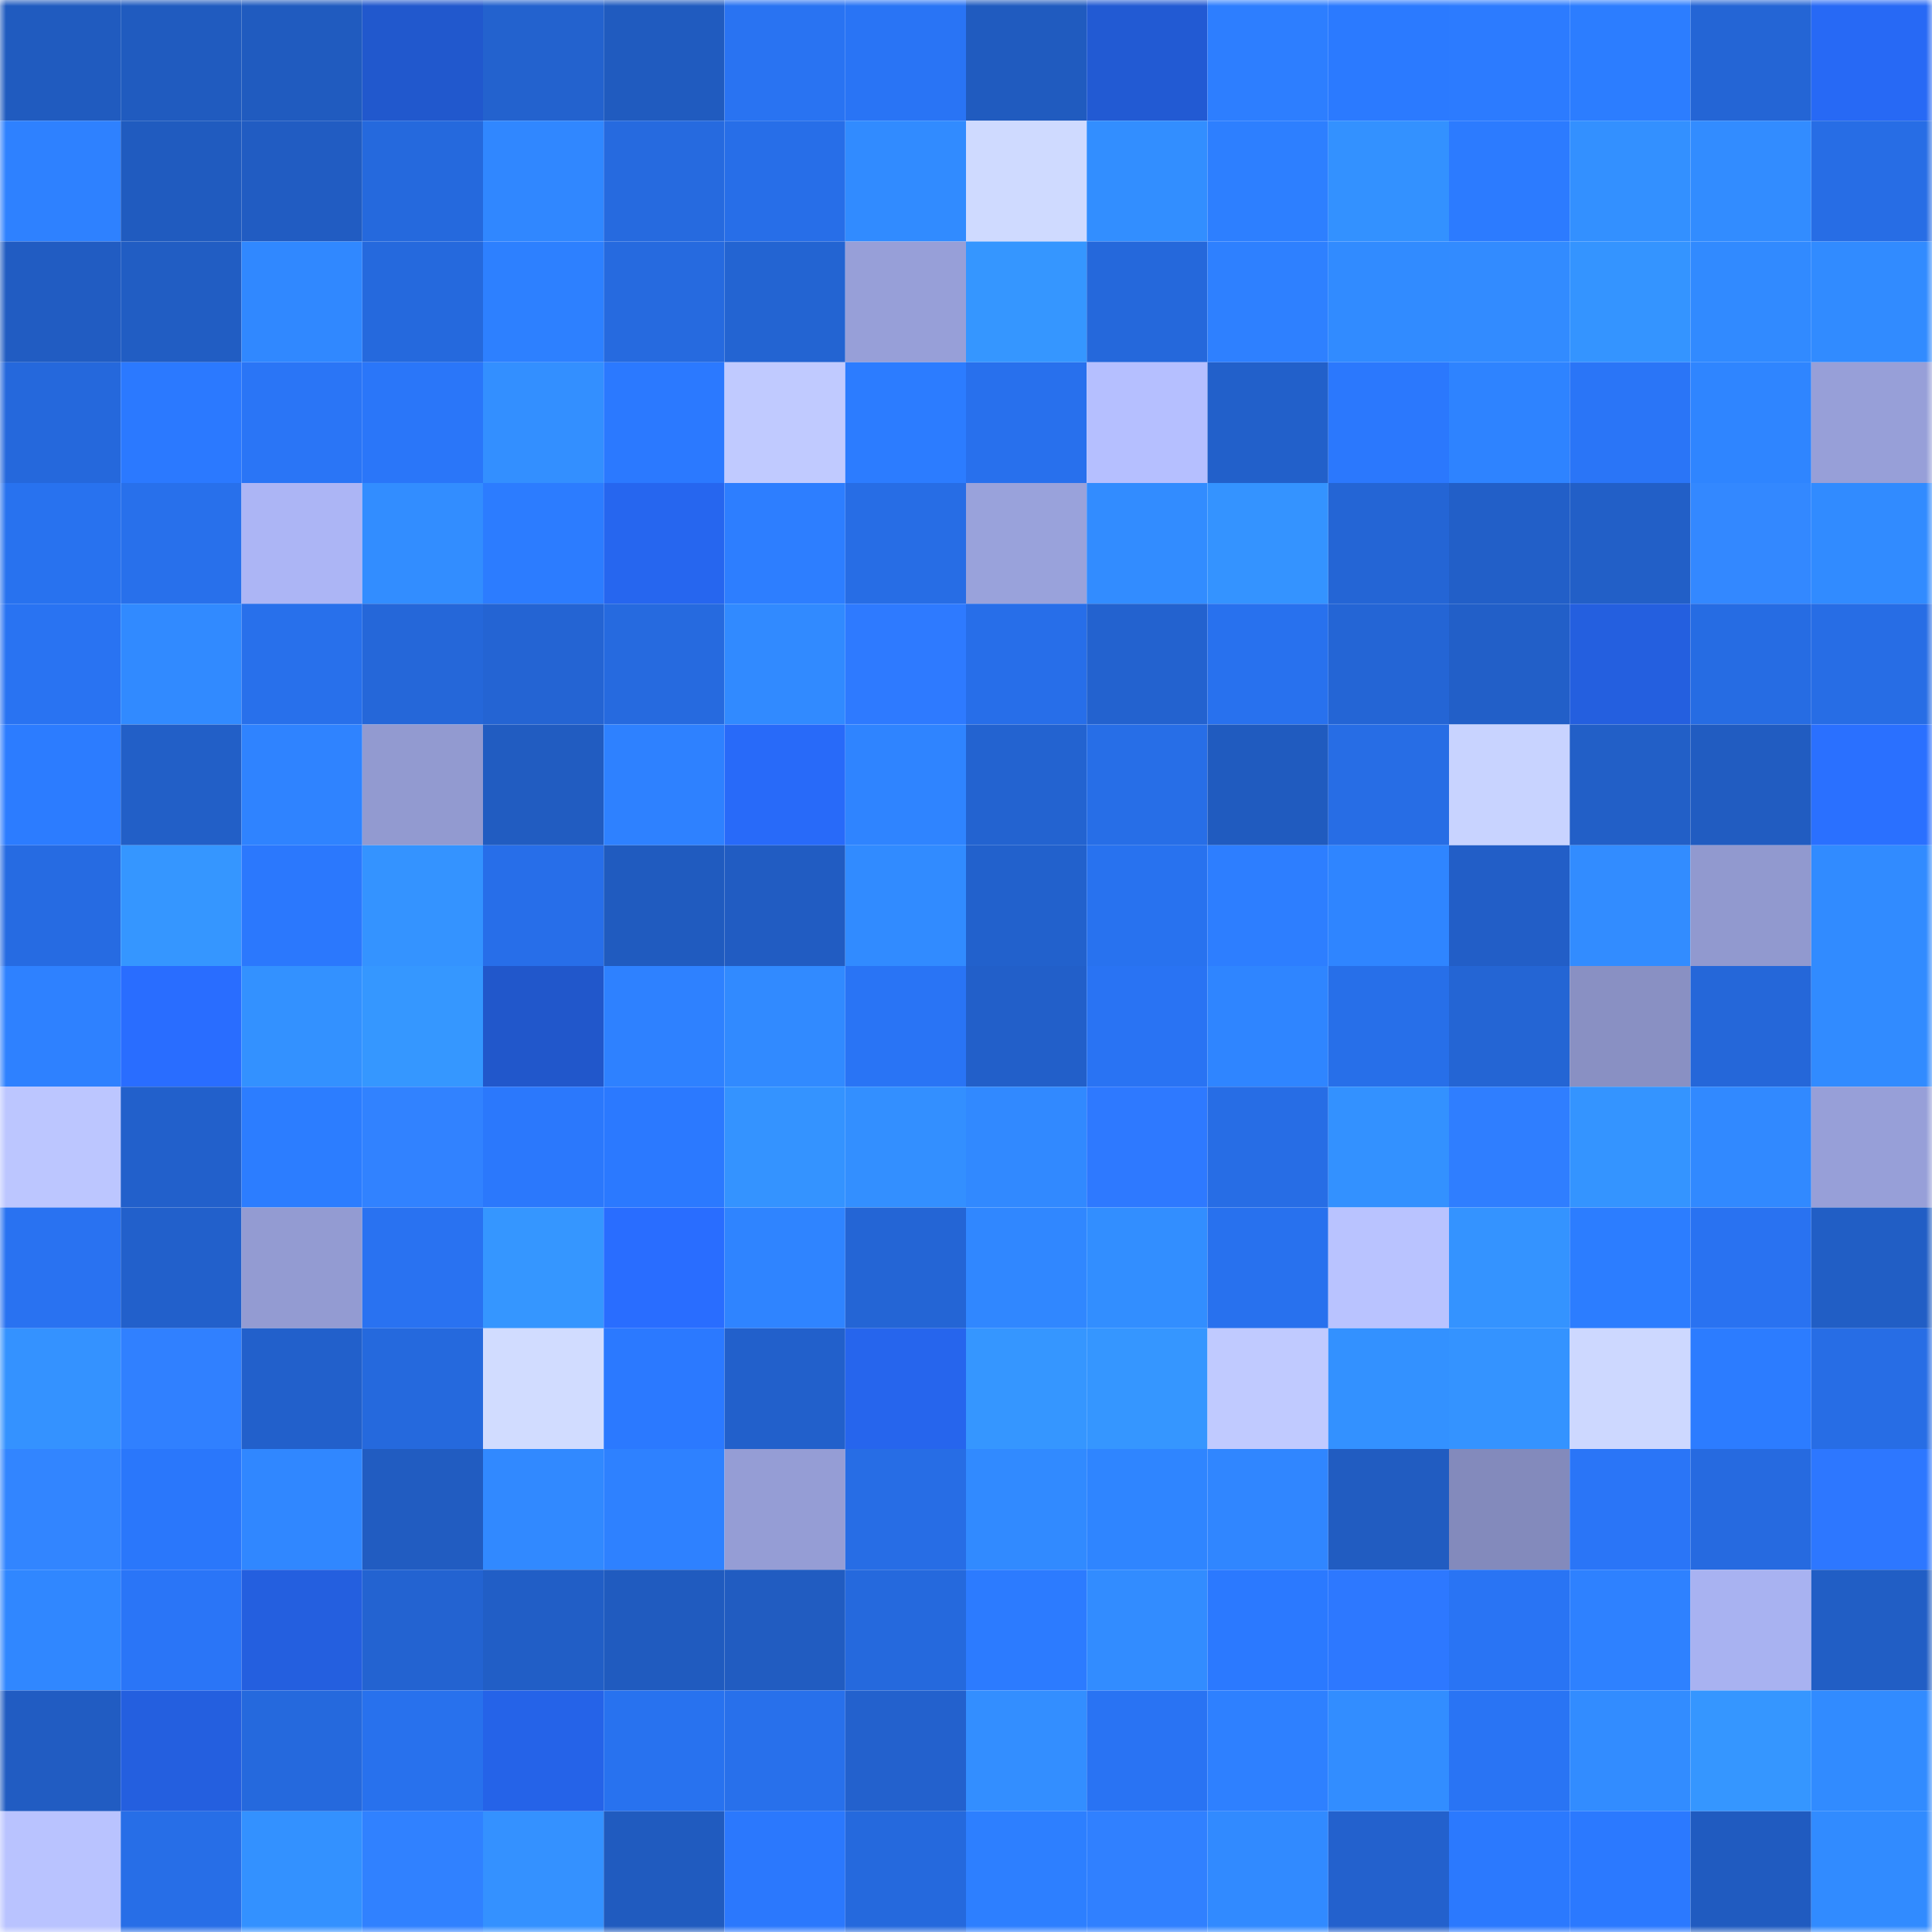 <svg viewBox="0 0 160 160" fill="none" role="img" xmlns="http://www.w3.org/2000/svg" width="240" height="240" name="basenames%2C67860.base.eth"><mask id="687499182" mask-type="alpha" maskUnits="userSpaceOnUse" x="0" y="0" width="160" height="160"><rect width="160" height="160" fill="#FFFFFF"></rect></mask><g mask="url(#687499182)"><rect x="0" y="0" width="10" height="10" fill="#205bbf"></rect><rect x="10" y="0" width="10" height="10" fill="#205bbf"></rect><rect x="20" y="0" width="10" height="10" fill="#205bbf"></rect><rect x="30" y="0" width="10" height="10" fill="#2158cd"></rect><rect x="40" y="0" width="10" height="10" fill="#2362ce"></rect><rect x="50" y="0" width="10" height="10" fill="#205bbf"></rect><rect x="60" y="0" width="10" height="10" fill="#2973f2"></rect><rect x="70" y="0" width="10" height="10" fill="#2974f5"></rect><rect x="80" y="0" width="10" height="10" fill="#205bbf"></rect><rect x="90" y="0" width="10" height="10" fill="#225ad3"></rect><rect x="100" y="0" width="10" height="10" fill="#2d7eff"></rect><rect x="110" y="0" width="10" height="10" fill="#2b7aff"></rect><rect x="120" y="0" width="10" height="10" fill="#2c7bff"></rect><rect x="130" y="0" width="10" height="10" fill="#2c7dff"></rect><rect x="140" y="0" width="10" height="10" fill="#2465d5"></rect><rect x="150" y="0" width="10" height="10" fill="#2769f5"></rect><rect x="0" y="10" width="10" height="10" fill="#2e81ff"></rect><rect x="10" y="10" width="10" height="10" fill="#205bbf"></rect><rect x="20" y="10" width="10" height="10" fill="#215cc2"></rect><rect x="30" y="10" width="10" height="10" fill="#2569dd"></rect><rect x="40" y="10" width="10" height="10" fill="#3087ff"></rect><rect x="50" y="10" width="10" height="10" fill="#266adf"></rect><rect x="60" y="10" width="10" height="10" fill="#276ee8"></rect><rect x="70" y="10" width="10" height="10" fill="#318bff"></rect><rect x="80" y="10" width="10" height="10" fill="#cfdaff"></rect><rect x="90" y="10" width="10" height="10" fill="#328eff"></rect><rect x="100" y="10" width="10" height="10" fill="#2d7fff"></rect><rect x="110" y="10" width="10" height="10" fill="#3391ff"></rect><rect x="120" y="10" width="10" height="10" fill="#2c7bff"></rect><rect x="130" y="10" width="10" height="10" fill="#3390ff"></rect><rect x="140" y="10" width="10" height="10" fill="#328cff"></rect><rect x="150" y="10" width="10" height="10" fill="#276de5"></rect><rect x="0" y="20" width="10" height="10" fill="#215cc2"></rect><rect x="10" y="20" width="10" height="10" fill="#215dc3"></rect><rect x="20" y="20" width="10" height="10" fill="#3088ff"></rect><rect x="30" y="20" width="10" height="10" fill="#2569dd"></rect><rect x="40" y="20" width="10" height="10" fill="#2d80ff"></rect><rect x="50" y="20" width="10" height="10" fill="#266adf"></rect><rect x="60" y="20" width="10" height="10" fill="#2364d2"></rect><rect x="70" y="20" width="10" height="10" fill="#979fd8"></rect><rect x="80" y="20" width="10" height="10" fill="#3596ff"></rect><rect x="90" y="20" width="10" height="10" fill="#2568db"></rect><rect x="100" y="20" width="10" height="10" fill="#2e80ff"></rect><rect x="110" y="20" width="10" height="10" fill="#318bff"></rect><rect x="120" y="20" width="10" height="10" fill="#328bff"></rect><rect x="130" y="20" width="10" height="10" fill="#3494ff"></rect><rect x="140" y="20" width="10" height="10" fill="#318aff"></rect><rect x="150" y="20" width="10" height="10" fill="#318bff"></rect><rect x="0" y="30" width="10" height="10" fill="#2568dc"></rect><rect x="10" y="30" width="10" height="10" fill="#2b79ff"></rect><rect x="20" y="30" width="10" height="10" fill="#2a75f6"></rect><rect x="30" y="30" width="10" height="10" fill="#2a76f9"></rect><rect x="40" y="30" width="10" height="10" fill="#338fff"></rect><rect x="50" y="30" width="10" height="10" fill="#2b79ff"></rect><rect x="60" y="30" width="10" height="10" fill="#c0caff"></rect><rect x="70" y="30" width="10" height="10" fill="#2c7cff"></rect><rect x="80" y="30" width="10" height="10" fill="#2870ed"></rect><rect x="90" y="30" width="10" height="10" fill="#b5bfff"></rect><rect x="100" y="30" width="10" height="10" fill="#2260ca"></rect><rect x="110" y="30" width="10" height="10" fill="#2b78fd"></rect><rect x="120" y="30" width="10" height="10" fill="#2e83ff"></rect><rect x="130" y="30" width="10" height="10" fill="#2a75f7"></rect><rect x="140" y="30" width="10" height="10" fill="#2f85ff"></rect><rect x="150" y="30" width="10" height="10" fill="#979fd8"></rect><rect x="0" y="40" width="10" height="10" fill="#2872ef"></rect><rect x="10" y="40" width="10" height="10" fill="#2870eb"></rect><rect x="20" y="40" width="10" height="10" fill="#acb5f5"></rect><rect x="30" y="40" width="10" height="10" fill="#328dff"></rect><rect x="40" y="40" width="10" height="10" fill="#2c7cff"></rect><rect x="50" y="40" width="10" height="10" fill="#2666ef"></rect><rect x="60" y="40" width="10" height="10" fill="#2d7eff"></rect><rect x="70" y="40" width="10" height="10" fill="#276de5"></rect><rect x="80" y="40" width="10" height="10" fill="#99a2db"></rect><rect x="90" y="40" width="10" height="10" fill="#328cff"></rect><rect x="100" y="40" width="10" height="10" fill="#3493ff"></rect><rect x="110" y="40" width="10" height="10" fill="#2465d5"></rect><rect x="120" y="40" width="10" height="10" fill="#225fc8"></rect><rect x="130" y="40" width="10" height="10" fill="#225fc7"></rect><rect x="140" y="40" width="10" height="10" fill="#3388ff"></rect><rect x="150" y="40" width="10" height="10" fill="#318bff"></rect><rect x="0" y="50" width="10" height="10" fill="#2973f2"></rect><rect x="10" y="50" width="10" height="10" fill="#318aff"></rect><rect x="20" y="50" width="10" height="10" fill="#2870eb"></rect><rect x="30" y="50" width="10" height="10" fill="#2567d9"></rect><rect x="40" y="50" width="10" height="10" fill="#2464d3"></rect><rect x="50" y="50" width="10" height="10" fill="#266adf"></rect><rect x="60" y="50" width="10" height="10" fill="#318aff"></rect><rect x="70" y="50" width="10" height="10" fill="#2e7aff"></rect><rect x="80" y="50" width="10" height="10" fill="#276ee9"></rect><rect x="90" y="50" width="10" height="10" fill="#2362cf"></rect><rect x="100" y="50" width="10" height="10" fill="#2871ee"></rect><rect x="110" y="50" width="10" height="10" fill="#2465d5"></rect><rect x="120" y="50" width="10" height="10" fill="#225fc8"></rect><rect x="130" y="50" width="10" height="10" fill="#245fdf"></rect><rect x="140" y="50" width="10" height="10" fill="#266ce3"></rect><rect x="150" y="50" width="10" height="10" fill="#276de5"></rect><rect x="0" y="60" width="10" height="10" fill="#2c7cff"></rect><rect x="10" y="60" width="10" height="10" fill="#225fc7"></rect><rect x="20" y="60" width="10" height="10" fill="#2f83ff"></rect><rect x="30" y="60" width="10" height="10" fill="#929ad0"></rect><rect x="40" y="60" width="10" height="10" fill="#215cc1"></rect><rect x="50" y="60" width="10" height="10" fill="#2e81ff"></rect><rect x="60" y="60" width="10" height="10" fill="#286af9"></rect><rect x="70" y="60" width="10" height="10" fill="#2f84ff"></rect><rect x="80" y="60" width="10" height="10" fill="#2363d0"></rect><rect x="90" y="60" width="10" height="10" fill="#276ee7"></rect><rect x="100" y="60" width="10" height="10" fill="#205bbf"></rect><rect x="110" y="60" width="10" height="10" fill="#276de5"></rect><rect x="120" y="60" width="10" height="10" fill="#c8d3ff"></rect><rect x="130" y="60" width="10" height="10" fill="#225fc7"></rect><rect x="140" y="60" width="10" height="10" fill="#215cc1"></rect><rect x="150" y="60" width="10" height="10" fill="#2a70ff"></rect><rect x="0" y="70" width="10" height="10" fill="#266be2"></rect><rect x="10" y="70" width="10" height="10" fill="#3596ff"></rect><rect x="20" y="70" width="10" height="10" fill="#2b78fd"></rect><rect x="30" y="70" width="10" height="10" fill="#3493ff"></rect><rect x="40" y="70" width="10" height="10" fill="#276ee9"></rect><rect x="50" y="70" width="10" height="10" fill="#205bbf"></rect><rect x="60" y="70" width="10" height="10" fill="#215cc2"></rect><rect x="70" y="70" width="10" height="10" fill="#318bff"></rect><rect x="80" y="70" width="10" height="10" fill="#2261cc"></rect><rect x="90" y="70" width="10" height="10" fill="#2872ef"></rect><rect x="100" y="70" width="10" height="10" fill="#2d7eff"></rect><rect x="110" y="70" width="10" height="10" fill="#2f85ff"></rect><rect x="120" y="70" width="10" height="10" fill="#225ec7"></rect><rect x="130" y="70" width="10" height="10" fill="#328cff"></rect><rect x="140" y="70" width="10" height="10" fill="#9199cf"></rect><rect x="150" y="70" width="10" height="10" fill="#318bff"></rect><rect x="0" y="80" width="10" height="10" fill="#2e81ff"></rect><rect x="10" y="80" width="10" height="10" fill="#296dff"></rect><rect x="20" y="80" width="10" height="10" fill="#3391ff"></rect><rect x="30" y="80" width="10" height="10" fill="#3597ff"></rect><rect x="40" y="80" width="10" height="10" fill="#2157cb"></rect><rect x="50" y="80" width="10" height="10" fill="#2e81ff"></rect><rect x="60" y="80" width="10" height="10" fill="#318aff"></rect><rect x="70" y="80" width="10" height="10" fill="#2974f5"></rect><rect x="80" y="80" width="10" height="10" fill="#225fc9"></rect><rect x="90" y="80" width="10" height="10" fill="#2973f3"></rect><rect x="100" y="80" width="10" height="10" fill="#2f85ff"></rect><rect x="110" y="80" width="10" height="10" fill="#276fe9"></rect><rect x="120" y="80" width="10" height="10" fill="#2465d4"></rect><rect x="130" y="80" width="10" height="10" fill="#8990c3"></rect><rect x="140" y="80" width="10" height="10" fill="#2567d9"></rect><rect x="150" y="80" width="10" height="10" fill="#318bff"></rect><rect x="0" y="90" width="10" height="10" fill="#bcc6ff"></rect><rect x="10" y="90" width="10" height="10" fill="#2260cb"></rect><rect x="20" y="90" width="10" height="10" fill="#2c7dff"></rect><rect x="30" y="90" width="10" height="10" fill="#3182ff"></rect><rect x="40" y="90" width="10" height="10" fill="#2b78fc"></rect><rect x="50" y="90" width="10" height="10" fill="#2b79ff"></rect><rect x="60" y="90" width="10" height="10" fill="#3493ff"></rect><rect x="70" y="90" width="10" height="10" fill="#338fff"></rect><rect x="80" y="90" width="10" height="10" fill="#3189ff"></rect><rect x="90" y="90" width="10" height="10" fill="#2e79ff"></rect><rect x="100" y="90" width="10" height="10" fill="#276de5"></rect><rect x="110" y="90" width="10" height="10" fill="#3391ff"></rect><rect x="120" y="90" width="10" height="10" fill="#2f7eff"></rect><rect x="130" y="90" width="10" height="10" fill="#3494ff"></rect><rect x="140" y="90" width="10" height="10" fill="#3189ff"></rect><rect x="150" y="90" width="10" height="10" fill="#979fd8"></rect><rect x="0" y="100" width="10" height="10" fill="#2972f1"></rect><rect x="10" y="100" width="10" height="10" fill="#2260cb"></rect><rect x="20" y="100" width="10" height="10" fill="#939bd2"></rect><rect x="30" y="100" width="10" height="10" fill="#2972f1"></rect><rect x="40" y="100" width="10" height="10" fill="#3596ff"></rect><rect x="50" y="100" width="10" height="10" fill="#296dff"></rect><rect x="60" y="100" width="10" height="10" fill="#2f84ff"></rect><rect x="70" y="100" width="10" height="10" fill="#2465d5"></rect><rect x="80" y="100" width="10" height="10" fill="#3087ff"></rect><rect x="90" y="100" width="10" height="10" fill="#328eff"></rect><rect x="100" y="100" width="10" height="10" fill="#2871ee"></rect><rect x="110" y="100" width="10" height="10" fill="#b9c3ff"></rect><rect x="120" y="100" width="10" height="10" fill="#3493ff"></rect><rect x="130" y="100" width="10" height="10" fill="#2c7dff"></rect><rect x="140" y="100" width="10" height="10" fill="#2972f1"></rect><rect x="150" y="100" width="10" height="10" fill="#215ec5"></rect><rect x="0" y="110" width="10" height="10" fill="#3492ff"></rect><rect x="10" y="110" width="10" height="10" fill="#3080ff"></rect><rect x="20" y="110" width="10" height="10" fill="#2260cb"></rect><rect x="30" y="110" width="10" height="10" fill="#2569dd"></rect><rect x="40" y="110" width="10" height="10" fill="#d1dcff"></rect><rect x="50" y="110" width="10" height="10" fill="#2b79ff"></rect><rect x="60" y="110" width="10" height="10" fill="#2260cb"></rect><rect x="70" y="110" width="10" height="10" fill="#2665ed"></rect><rect x="80" y="110" width="10" height="10" fill="#3596ff"></rect><rect x="90" y="110" width="10" height="10" fill="#3596ff"></rect><rect x="100" y="110" width="10" height="10" fill="#c0caff"></rect><rect x="110" y="110" width="10" height="10" fill="#3391ff"></rect><rect x="120" y="110" width="10" height="10" fill="#3493ff"></rect><rect x="130" y="110" width="10" height="10" fill="#cdd8ff"></rect><rect x="140" y="110" width="10" height="10" fill="#2c7cff"></rect><rect x="150" y="110" width="10" height="10" fill="#276de5"></rect><rect x="0" y="120" width="10" height="10" fill="#3285ff"></rect><rect x="10" y="120" width="10" height="10" fill="#2a77fb"></rect><rect x="20" y="120" width="10" height="10" fill="#3087ff"></rect><rect x="30" y="120" width="10" height="10" fill="#215cc1"></rect><rect x="40" y="120" width="10" height="10" fill="#3189ff"></rect><rect x="50" y="120" width="10" height="10" fill="#2e81ff"></rect><rect x="60" y="120" width="10" height="10" fill="#959dd5"></rect><rect x="70" y="120" width="10" height="10" fill="#276de5"></rect><rect x="80" y="120" width="10" height="10" fill="#318aff"></rect><rect x="90" y="120" width="10" height="10" fill="#2f85ff"></rect><rect x="100" y="120" width="10" height="10" fill="#3086ff"></rect><rect x="110" y="120" width="10" height="10" fill="#215cc1"></rect><rect x="120" y="120" width="10" height="10" fill="#838abc"></rect><rect x="130" y="120" width="10" height="10" fill="#2a75f7"></rect><rect x="140" y="120" width="10" height="10" fill="#266ae0"></rect><rect x="150" y="120" width="10" height="10" fill="#2d77ff"></rect><rect x="0" y="130" width="10" height="10" fill="#3087ff"></rect><rect x="10" y="130" width="10" height="10" fill="#2a75f7"></rect><rect x="20" y="130" width="10" height="10" fill="#245fdf"></rect><rect x="30" y="130" width="10" height="10" fill="#2363d1"></rect><rect x="40" y="130" width="10" height="10" fill="#215ec6"></rect><rect x="50" y="130" width="10" height="10" fill="#205bbf"></rect><rect x="60" y="130" width="10" height="10" fill="#215cc1"></rect><rect x="70" y="130" width="10" height="10" fill="#2569dd"></rect><rect x="80" y="130" width="10" height="10" fill="#2c7bff"></rect><rect x="90" y="130" width="10" height="10" fill="#328cff"></rect><rect x="100" y="130" width="10" height="10" fill="#2b79ff"></rect><rect x="110" y="130" width="10" height="10" fill="#2d78ff"></rect><rect x="120" y="130" width="10" height="10" fill="#2974f4"></rect><rect x="130" y="130" width="10" height="10" fill="#2e81ff"></rect><rect x="140" y="130" width="10" height="10" fill="#a8b2f1"></rect><rect x="150" y="130" width="10" height="10" fill="#215ec5"></rect><rect x="0" y="140" width="10" height="10" fill="#215cc2"></rect><rect x="10" y="140" width="10" height="10" fill="#245fdf"></rect><rect x="20" y="140" width="10" height="10" fill="#2569dd"></rect><rect x="30" y="140" width="10" height="10" fill="#2871ed"></rect><rect x="40" y="140" width="10" height="10" fill="#2563e8"></rect><rect x="50" y="140" width="10" height="10" fill="#2872ef"></rect><rect x="60" y="140" width="10" height="10" fill="#2870eb"></rect><rect x="70" y="140" width="10" height="10" fill="#2361cd"></rect><rect x="80" y="140" width="10" height="10" fill="#338eff"></rect><rect x="90" y="140" width="10" height="10" fill="#2973f3"></rect><rect x="100" y="140" width="10" height="10" fill="#2e80ff"></rect><rect x="110" y="140" width="10" height="10" fill="#328dff"></rect><rect x="120" y="140" width="10" height="10" fill="#2974f4"></rect><rect x="130" y="140" width="10" height="10" fill="#328cff"></rect><rect x="140" y="140" width="10" height="10" fill="#3596ff"></rect><rect x="150" y="140" width="10" height="10" fill="#318bff"></rect><rect x="0" y="150" width="10" height="10" fill="#b9c3ff"></rect><rect x="10" y="150" width="10" height="10" fill="#276ee7"></rect><rect x="20" y="150" width="10" height="10" fill="#3391ff"></rect><rect x="30" y="150" width="10" height="10" fill="#3081ff"></rect><rect x="40" y="150" width="10" height="10" fill="#3491ff"></rect><rect x="50" y="150" width="10" height="10" fill="#205bbf"></rect><rect x="60" y="150" width="10" height="10" fill="#2b78fd"></rect><rect x="70" y="150" width="10" height="10" fill="#2569dd"></rect><rect x="80" y="150" width="10" height="10" fill="#2d7fff"></rect><rect x="90" y="150" width="10" height="10" fill="#3080ff"></rect><rect x="100" y="150" width="10" height="10" fill="#318aff"></rect><rect x="110" y="150" width="10" height="10" fill="#2361cd"></rect><rect x="120" y="150" width="10" height="10" fill="#2b79fe"></rect><rect x="130" y="150" width="10" height="10" fill="#2b79ff"></rect><rect x="140" y="150" width="10" height="10" fill="#205bc0"></rect><rect x="150" y="150" width="10" height="10" fill="#318bff"></rect></g></svg>